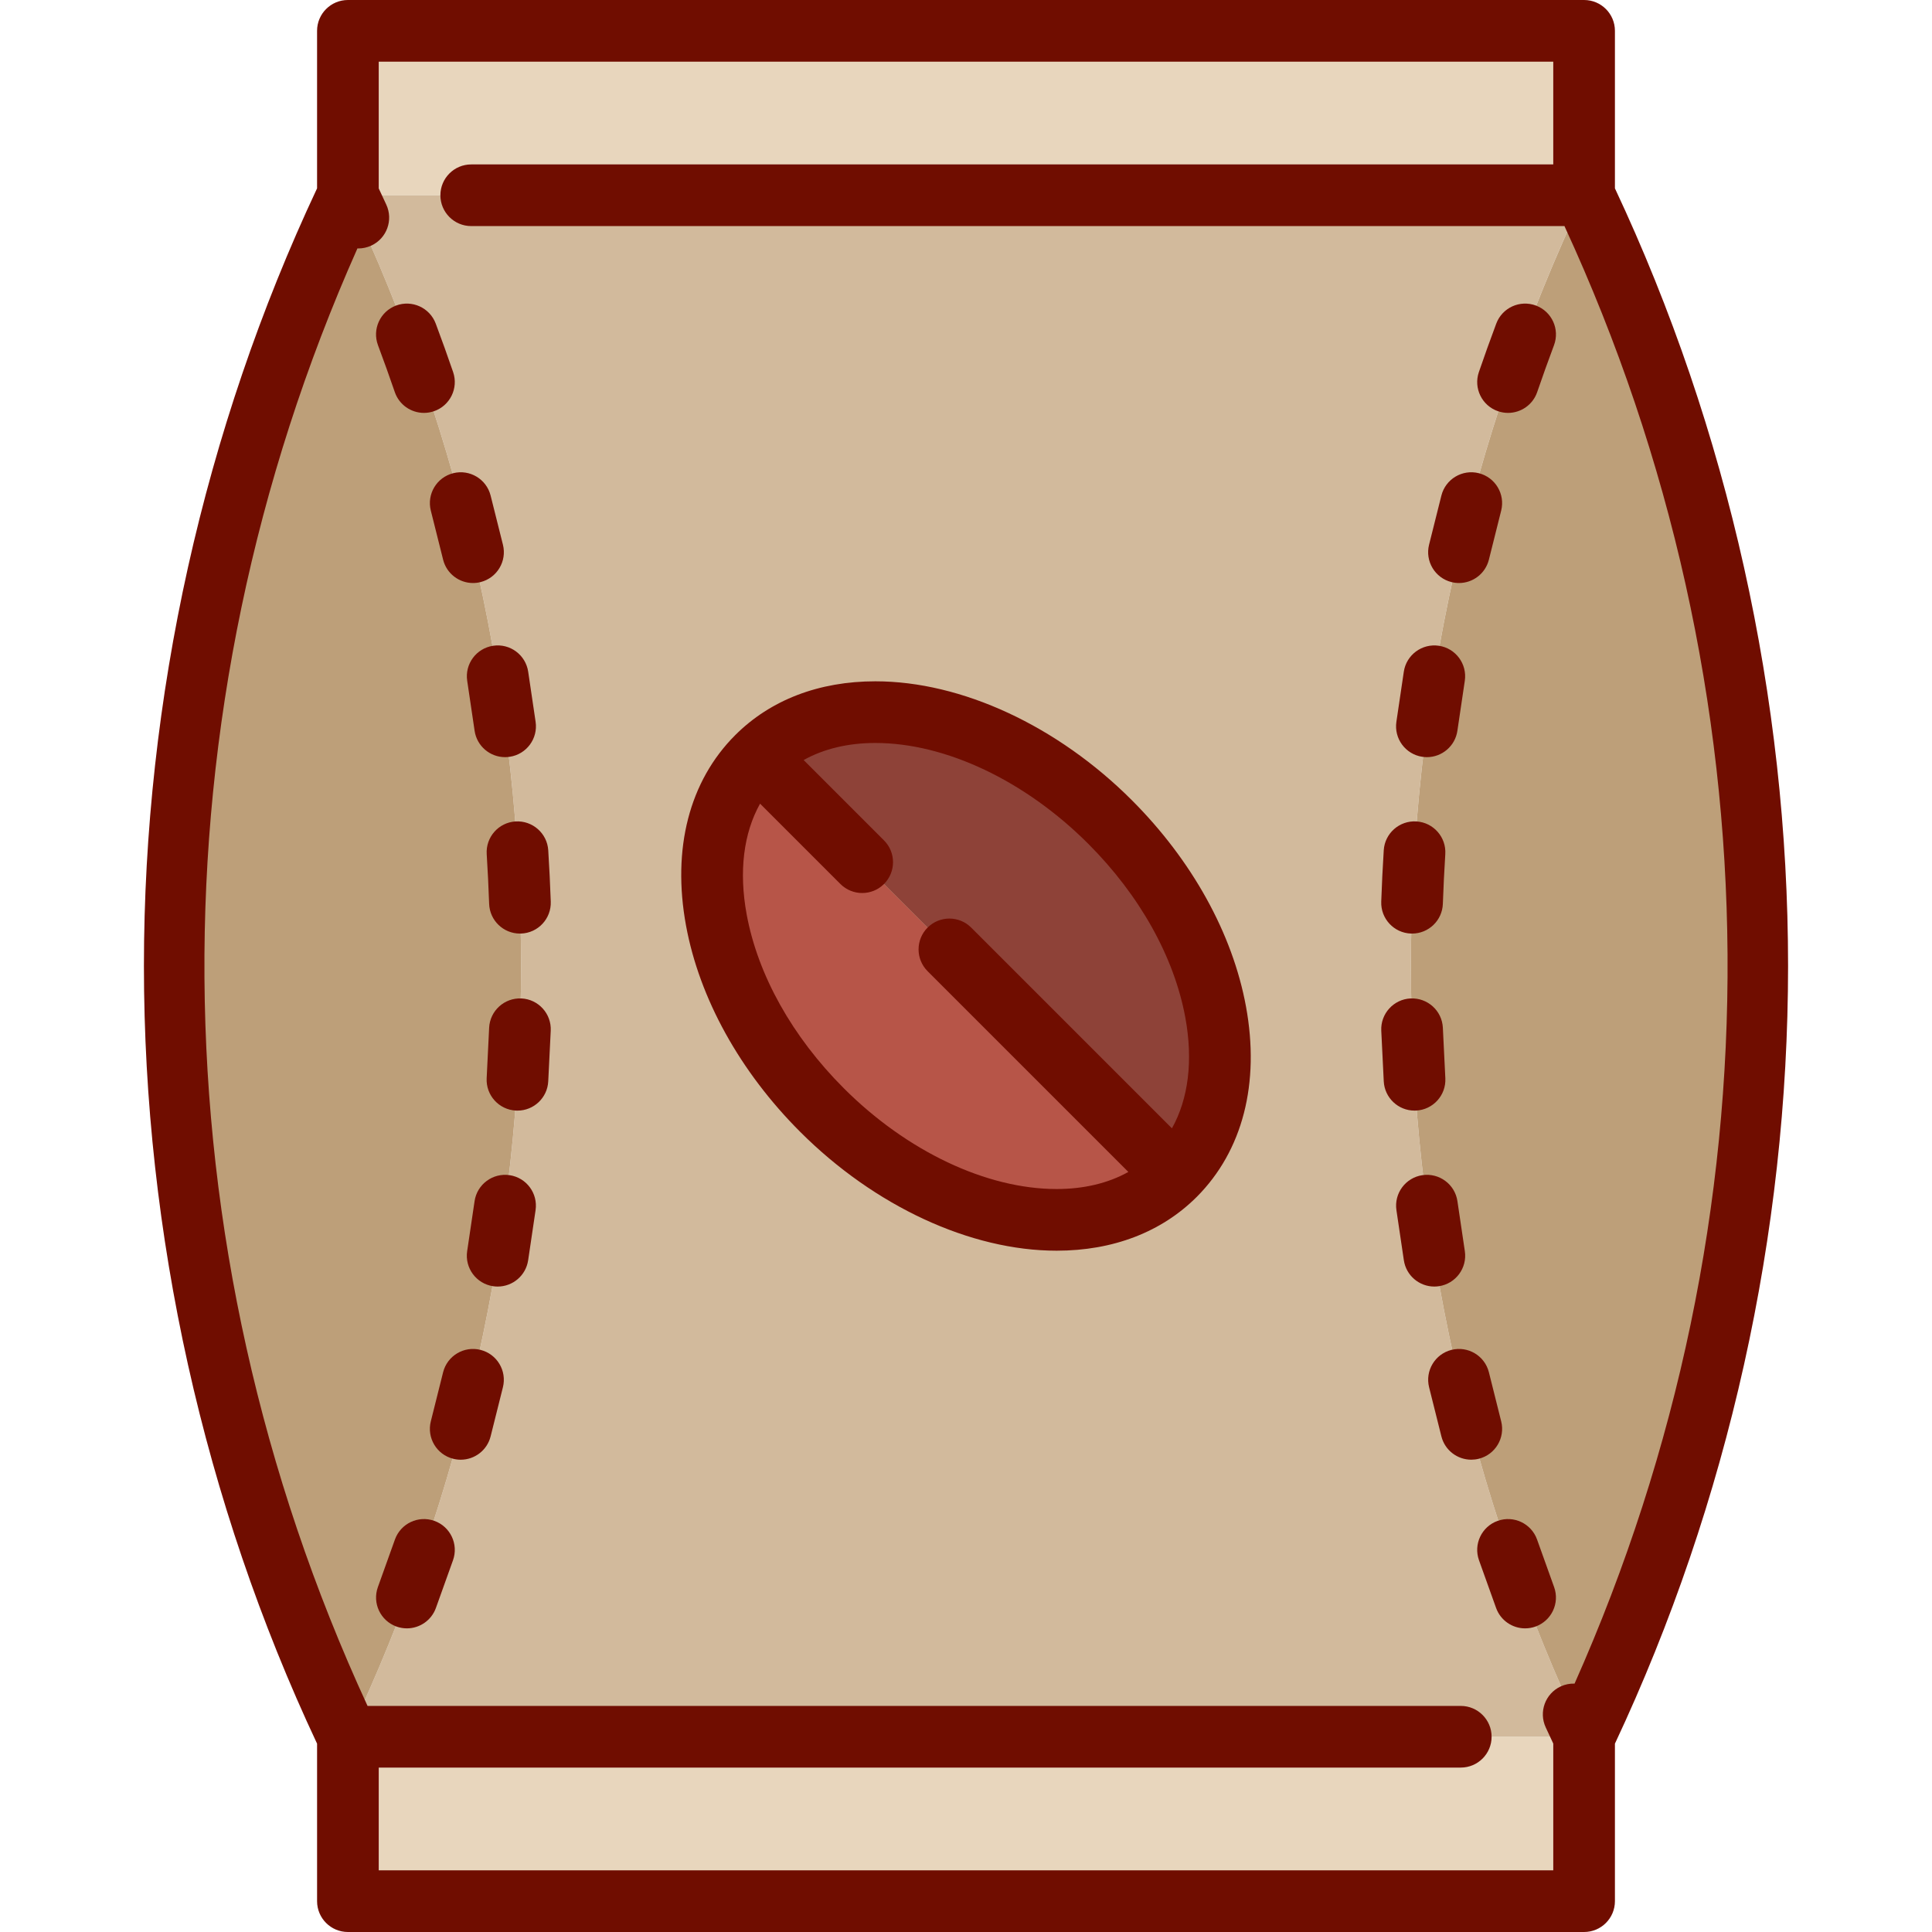 <?xml version="1.0" encoding="iso-8859-1"?>
<!-- Uploaded to: SVG Repo, www.svgrepo.com, Generator: SVG Repo Mixer Tools -->
<svg version="1.1" id="Layer_1" xmlns="http://www.w3.org/2000/svg" xmlns:xlink="http://www.w3.org/1999/xlink" 
	 viewBox="0 0 512 512" xml:space="preserve">
<g>
	<rect x="92.204" y="460.255" style="fill:#E8D6BD;" width="327.593" height="43.574"/>
	<path style="fill:#E8D6BD;" d="M419.807,8.17v43.574c-0.011,0-327.615,0-327.615,0V8.17H419.807z"/>
</g>
<path style="fill:#D2BA9C;" d="M419.796,51.745c-61.179,128.915-61.179,279.596,0,408.511H92.204
	c61.179-128.915,61.179-279.596-0.011-408.511H419.796z"/>
<g>
	<path style="fill:#BD9F79;" d="M92.193,51.745c61.189,128.915,61.189,279.596,0.011,408.511
		C31.014,331.34,31.014,180.66,92.193,51.745z"/>
	<path style="fill:#BD9F79;" d="M419.807,51.745c61.179,128.915,61.179,279.596-0.011,408.511
		C358.618,331.34,358.618,180.66,419.807,51.745z"/>
</g>
<path style="fill:#B75548;" d="M200.606,200.606l110.788,110.788c-21.079,21.079-62.965,13.366-93.565-17.223
	C187.239,263.571,179.527,221.685,200.606,200.606z"/>
<path style="fill:#8E4238;" d="M294.171,217.829c30.589,30.589,38.302,72.486,17.223,93.565L200.606,200.606
	C221.685,179.527,263.582,187.239,294.171,217.829z"/>
<g>
	<path style="fill:#700D00;" d="M115.11,403.047c-4.249-1.521-8.925,0.69-10.447,4.936l-4.523,12.619
		c-1.523,4.247,0.684,8.925,4.932,10.449c0.912,0.327,1.842,0.481,2.758,0.481c3.351,0,6.494-2.078,7.691-5.413l4.525-12.626
		C121.567,409.246,119.357,404.569,115.11,403.047z"/>
	<path style="fill:#700D00;" d="M127.332,357.731c-4.375-1.094-8.813,1.566-9.908,5.945l-3.256,13.004
		c-1.097,4.377,1.561,8.814,5.938,9.912c0.667,0.167,1.336,0.247,1.994,0.247c3.658,0,6.988-2.475,7.919-6.185l3.258-13.012
		C134.371,363.262,131.709,358.826,127.332,357.731z"/>
	<path style="fill:#700D00;" d="M135.045,311.431c-4.464-0.656-8.618,2.424-9.278,6.887l-1.965,13.262
		c-0.662,4.463,2.419,8.619,6.883,9.281c0.406,0.06,0.81,0.089,1.209,0.089c3.982,0,7.469-2.915,8.072-6.972l1.966-13.27
		C142.592,316.245,139.508,312.091,135.045,311.431z"/>
	<path style="fill:#700D00;" d="M138.188,264.598c-4.512-0.209-8.339,3.255-8.56,7.762l-0.658,13.392
		c-0.222,4.507,3.251,8.34,7.757,8.562c0.137,0.007,0.273,0.01,0.41,0.01c4.327,0,7.938-3.399,8.153-7.767l0.659-13.397
		C146.169,268.652,142.694,264.819,138.188,264.598z"/>
	<path style="fill:#700D00;" d="M136.624,217.688c-4.503,0.283-7.924,4.165-7.641,8.668c0.273,4.343,0.49,8.774,0.644,13.167
		c0.155,4.412,3.78,7.884,8.16,7.884c0.097,0,0.194-0.001,0.292-0.004c4.51-0.159,8.037-3.942,7.879-8.451
		c-0.159-4.545-0.385-9.128-0.667-13.621C145.007,220.826,141.118,217.422,136.624,217.688z"/>
	<path style="fill:#700D00;" d="M130.693,171.133c-4.463,0.662-7.544,4.818-6.88,9.282l1.965,13.261
		c0.6,4.059,4.088,6.976,8.072,6.976c0.398,0,0.8-0.029,1.205-0.089c4.464-0.659,7.547-4.813,6.888-9.277l-1.967-13.273
		C139.313,173.551,135.16,170.464,130.693,171.133z"/>
	<path style="fill:#700D00;" d="M114.171,135.315l3.259,13.005c0.929,3.711,4.259,6.188,7.92,6.188c0.657,0,1.325-0.08,1.991-0.247
		c4.377-1.096,7.037-5.533,5.941-9.91l-3.262-13.012c-1.098-4.377-5.537-7.035-9.913-5.936
		C115.729,126.501,113.071,130.939,114.171,135.315z"/>
	<path style="fill:#700D00;" d="M104.624,103.9c1.162,3.391,4.333,5.523,7.728,5.523c0.878,0,1.772-0.143,2.65-0.443
		c4.268-1.463,6.543-6.109,5.08-10.378c-1.464-4.27-3.013-8.591-4.606-12.841c-1.583-4.226-6.292-6.368-10.517-4.786
		c-4.226,1.583-6.368,6.291-4.786,10.517C101.713,95.6,103.21,99.775,104.624,103.9z"/>
	<path style="fill:#700D00;" d="M407.337,407.984c-1.521-4.249-6.203-6.456-10.446-4.937c-4.249,1.522-6.459,6.198-4.937,10.447
		l4.525,12.627c1.197,3.336,4.339,5.413,7.691,5.413c0.916,0,1.848-0.155,2.758-0.482c4.247-1.524,6.456-6.202,4.932-10.449
		L407.337,407.984z"/>
	<path style="fill:#700D00;" d="M397.832,376.678l-3.256-13.005c-1.095-4.377-5.529-7.036-9.909-5.944
		c-4.378,1.095-7.038,5.532-5.942,9.909l3.258,13.011c0.93,3.71,4.259,6.185,7.919,6.185c0.658,0,1.327-0.081,1.994-0.247
		C396.272,385.493,398.93,381.055,397.832,376.678z"/>
	<path style="fill:#700D00;" d="M381.316,340.86c4.464-0.662,7.545-4.818,6.883-9.281l-1.966-13.262
		c-0.659-4.464-4.816-7.543-9.278-6.887c-4.464,0.66-7.547,4.814-6.886,9.278l1.966,13.27c0.602,4.057,4.089,6.972,8.071,6.972
		C380.505,340.949,380.909,340.921,381.316,340.86z"/>
	<path style="fill:#700D00;" d="M375.272,294.313c4.508-0.222,7.981-4.056,7.758-8.562l-0.658-13.393
		c-0.221-4.507-4.051-7.969-8.56-7.761c-4.508,0.221-7.982,4.055-7.761,8.561l0.658,13.396c0.216,4.369,3.827,7.767,8.154,7.767
		C374.999,294.324,375.135,294.32,375.272,294.313z"/>
	<path style="fill:#700D00;" d="M373.921,247.403c0.098,0.003,0.195,0.004,0.292,0.004c4.38,0,8.006-3.473,8.159-7.884
		c0.155-4.393,0.371-8.824,0.645-13.167c0.283-4.503-3.137-8.384-7.642-8.668c-4.507-0.278-8.384,3.137-8.667,7.641
		c-0.283,4.494-0.507,9.078-0.666,13.621C365.884,243.46,369.411,247.244,373.921,247.403z"/>
	<path style="fill:#700D00;" d="M376.944,200.563c0.405,0.06,0.808,0.089,1.206,0.089c3.983,0,7.471-2.917,8.071-6.975l1.966-13.263
		c0.661-4.463-2.419-8.619-6.883-9.281c-4.454-0.657-8.619,2.418-9.281,6.883l-1.966,13.271
		C369.398,195.75,372.481,199.903,376.944,200.563z"/>
	<path style="fill:#700D00;" d="M384.66,154.261c0.666,0.167,1.333,0.247,1.99,0.247c3.659,0,6.99-2.477,7.92-6.188l3.259-13.006
		c1.098-4.377-1.56-8.815-5.936-9.913c-4.371-1.097-8.814,1.559-9.913,5.936l-3.262,13.014
		C377.623,148.728,380.283,153.165,384.66,154.261z"/>
	<path style="fill:#700D00;" d="M407.04,80.976c-4.229-1.584-8.935,0.559-10.517,4.786c-1.593,4.253-3.143,8.573-4.606,12.842
		c-1.463,4.269,0.812,8.915,5.08,10.377c0.878,0.301,1.771,0.443,2.65,0.443c3.393,0,6.566-2.133,7.728-5.523
		c1.414-4.124,2.911-8.299,4.45-12.408C413.408,87.267,411.266,82.558,407.04,80.976z"/>
	<path style="fill:#700D00;" d="M427.972,49.912V8.17c0-4.512-3.657-8.17-8.17-8.17H92.197c-4.512,0-8.17,3.658-8.17,8.17v41.742
		C54.004,113.821,38.141,185.041,38.141,256s15.864,142.178,45.887,206.088v41.742c0,4.512,3.658,8.17,8.17,8.17h327.604
		c4.513,0,8.17-3.658,8.17-8.17v-41.742c30.024-63.91,45.886-135.129,45.887-206.088
		C473.859,185.041,457.996,113.821,427.972,49.912z M417.277,446.171c-1.234-0.037-2.495,0.198-3.69,0.756
		c-4.089,1.908-5.858,6.769-3.95,10.859l1.996,4.281v33.593H100.368v-27.234h286.753c4.513,0,8.17-3.658,8.17-8.17
		c0-4.512-3.657-8.17-8.17-8.17H97.403c-56.734-122.951-57.626-262.779-2.678-386.26c0.081,0.002,0.159,0.017,0.24,0.017
		c1.156,0,2.33-0.247,3.447-0.768c4.089-1.906,5.86-6.767,3.952-10.857l-1.997-4.284V16.34h311.264v27.234H124.878
		c-4.512,0-8.17,3.658-8.17,8.17s3.658,8.17,8.17,8.17h289.719C471.33,182.864,472.222,322.69,417.277,446.171z"/>
	<path style="fill:#700D00;" d="M330.193,266.7c-3.55-19.284-14.291-38.691-30.247-54.646c-19.724-19.724-45.13-31.5-67.96-31.5
		c-14.969,0-27.817,4.936-37.156,14.276c-12.153,12.153-16.777,30.076-13.024,50.47c3.55,19.284,14.292,38.691,30.247,54.646
		c19.725,19.724,45.13,31.5,67.96,31.5c14.956,0,27.797-4.93,37.134-14.255C329.329,304.982,333.945,287.073,330.193,266.7z
		 M280.014,315.104c-18.591,0-39.678-9.986-56.406-26.713c-13.637-13.637-22.774-29.99-25.731-46.049
		c-2.1-11.408-0.828-21.539,3.549-29.363l21.289,21.288c1.595,1.595,3.686,2.393,5.777,2.393s4.182-0.797,5.777-2.393
		c3.191-3.191,3.191-8.364,0-11.554l-21.294-21.294c5.336-2.978,11.776-4.525,19.012-4.525c18.592,0,39.678,9.986,56.405,26.713
		c13.638,13.637,22.775,29.991,25.732,46.05c2.1,11.408,0.828,21.538-3.548,29.362l-53.196-53.197
		c-3.191-3.191-8.364-3.191-11.555,0c-3.191,3.191-3.191,8.364,0,11.554l53.201,53.202
		C293.69,313.557,287.249,315.104,280.014,315.104z"/>
</g>
</svg>